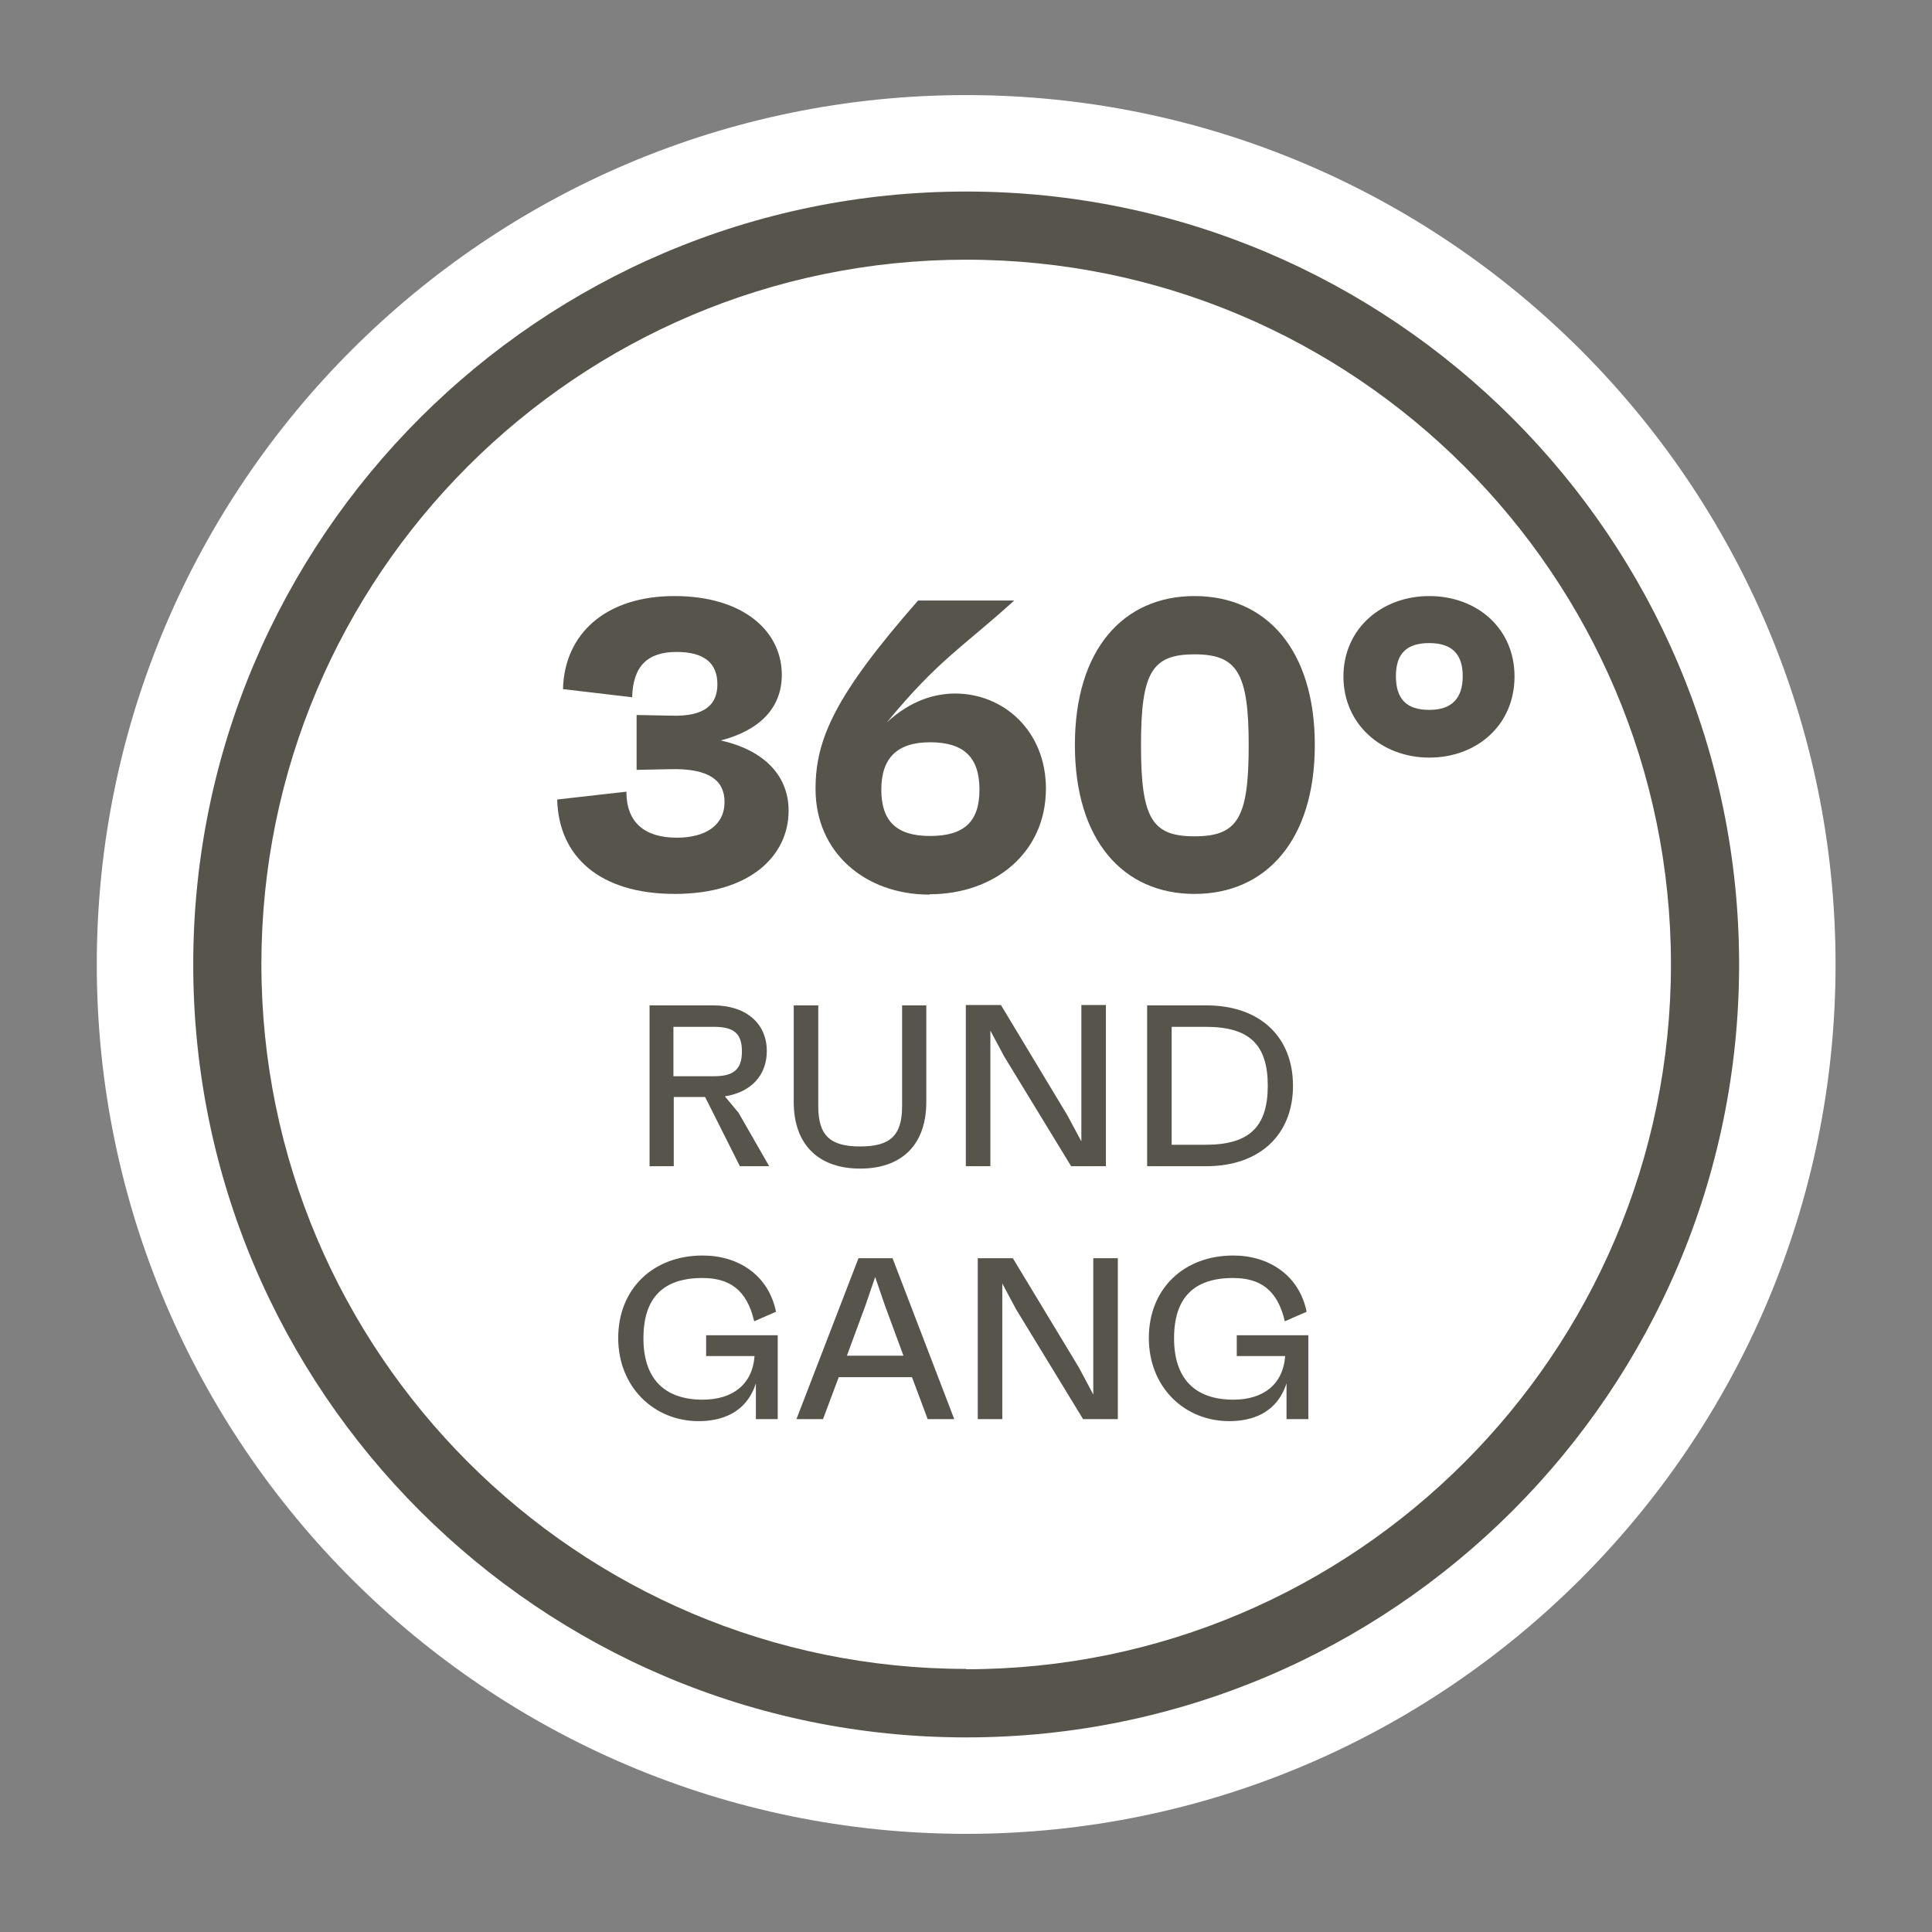 <?xml version="1.0" encoding="UTF-8"?><svg id="Ebene_2" xmlns="http://www.w3.org/2000/svg" viewBox="0 0 56.69 56.69"><rect x="0" y="0" width="56.69" height="56.69" fill="#808080" stroke="none"/><defs><style>.cls-1{fill:none;}.cls-2{fill:#fff;}.cls-3{fill:#57544b;}</style></defs><g id="Ebene_1-2"><rect class="cls-1" width="56.69" height="56.69"/><path class="cls-2" d="M28.35,53.81c-14.07,0-25.51-11.44-25.51-25.51S14.28,2.79,28.35,2.79s25.51,11.44,25.51,25.51-11.44,25.51-25.51,25.51Z"/><g><path class="cls-3" d="M28.35,5.62C15.84,5.62,5.67,15.79,5.67,28.3s10.17,22.68,22.68,22.68,22.68-10.17,22.68-22.68S40.85,5.62,28.35,5.62Zm0,43.35c-11.4,0-20.68-9.28-20.68-20.68S16.94,7.62,28.35,7.62s20.68,9.28,20.68,20.68-9.28,20.68-20.68,20.68Z"/><path class="cls-3" d="M20.72,39.79h1.42c-.06,.83-.64,1.28-1.52,1.28-1.13,0-1.74-.62-1.74-1.8s.57-1.77,1.73-1.77c.77,0,1.3,.32,1.52,1.27l.64-.28c-.22-1.08-1.11-1.65-2.15-1.65-1.46,0-2.48,.98-2.48,2.42s1.05,2.44,2.36,2.44c.63,0,1.39-.21,1.68-1.11v1.05h.64v-2.46h-2.1v.61Z"/><path class="cls-3" d="M25.19,36.92l-1.82,4.72h.78l.46-1.23h2.15l.46,1.23h.78l-1.81-4.72h-1Zm-.34,2.86l.55-1.49,.28-.82,.28,.82,.55,1.49h-1.67Z"/><path class="cls-3" d="M36.29,39.79h1.42c-.06,.83-.64,1.28-1.52,1.28-1.13,0-1.74-.62-1.74-1.8s.57-1.77,1.73-1.77c.77,0,1.3,.32,1.52,1.27l.64-.28c-.22-1.08-1.12-1.65-2.15-1.65-1.46,0-2.48,.98-2.48,2.42s1.04,2.44,2.36,2.44c.63,0,1.39-.21,1.68-1.11v1.05h.64v-2.46h-2.1v.61Z"/><polygon class="cls-3" points="32.08 40.92 31.66 40.13 29.72 36.92 28.69 36.92 28.69 41.64 29.41 41.64 29.41 37.66 29.81 38.41 31.78 41.64 32.8 41.64 32.8 36.92 32.08 36.92 32.08 40.92"/><path class="cls-3" d="M37.94,31.86c0-1.42-.95-2.36-2.55-2.36h-1.73v4.72h1.73c1.59,0,2.55-.94,2.55-2.36Zm-3.56,1.73v-3.46h1c1.28,0,1.82,.52,1.82,1.73s-.55,1.73-1.82,1.73h-1Z"/><polygon class="cls-3" points="29.06 30.24 29.46 30.99 31.43 34.22 32.45 34.22 32.45 29.49 31.73 29.49 31.73 33.49 31.31 32.71 29.37 29.49 28.34 29.49 28.34 34.22 29.06 34.22 29.06 30.24"/><path class="cls-3" d="M22.5,30.84c0-.81-.61-1.34-1.57-1.34h-1.87v4.72h.71v-2.03h.92l1.02,2.03h.86l-.9-1.57-.4-.48c.76-.12,1.23-.61,1.23-1.33Zm-1.55,.74h-1.19v-1.45h1.19c.59,0,.82,.2,.82,.72s-.23,.73-.82,.73Z"/><path class="cls-3" d="M25.24,34.29c1.17,0,1.94-.65,1.94-1.96v-2.83h-.71v2.96c0,.87-.36,1.18-1.23,1.18s-1.23-.31-1.23-1.18v-2.96h-.72v2.83c0,1.3,.77,1.96,1.95,1.96Z"/><path class="cls-3" d="M27.28,26.24c1.88,0,3.41-1.2,3.41-3.1,0-1.7-1.25-2.79-2.66-2.79-.58,0-1.3,.19-2.01,.85,1.52-1.85,2.21-2.19,3.74-3.58h-2.82c-2.45,2.79-3.01,4.08-3.01,5.53,0,1.87,1.46,3.1,3.34,3.1Zm.01-4.46c.99,0,1.45,.44,1.45,1.39s-.46,1.36-1.45,1.36-1.43-.44-1.43-1.36,.46-1.39,1.43-1.39Z"/><path class="cls-3" d="M21.14,21.73c1.12-.29,1.8-.93,1.8-1.93,0-1.28-1.13-2.31-3.15-2.31s-3.23,1.11-3.27,2.73l2.03,.24c.02-.9,.44-1.33,1.3-1.33,.82,0,1.2,.33,1.2,.95,0,.58-.35,.95-1.35,.92l-1.02-.02v1.61l.98-.02c1.16-.03,1.6,.34,1.6,.96,0,.69-.56,1.05-1.4,1.05-.95,0-1.48-.45-1.48-1.35l-2.03,.23c.04,1.66,1.23,2.77,3.45,2.77s3.34-1.13,3.34-2.44c0-1.05-.74-1.79-2.02-2.07Z"/><path class="cls-3" d="M41.94,17.49c-1.39,0-2.52,.95-2.52,2.36s1.13,2.38,2.52,2.38,2.5-.95,2.5-2.38-1.12-2.36-2.5-2.36Zm0,3.34c-.67,0-.98-.32-.98-.99s.32-.97,.98-.97,.98,.32,.98,.97-.32,.99-.98,.99Z"/><path class="cls-3" d="M35.05,17.49c-2.1,0-3.51,1.58-3.51,4.37s1.41,4.37,3.51,4.37,3.53-1.58,3.53-4.37-1.42-4.37-3.53-4.37Zm0,7.05c-1.25,0-1.57-.53-1.57-2.67s.32-2.67,1.57-2.67,1.59,.54,1.59,2.67-.32,2.67-1.59,2.67Z"/></g></g></svg>